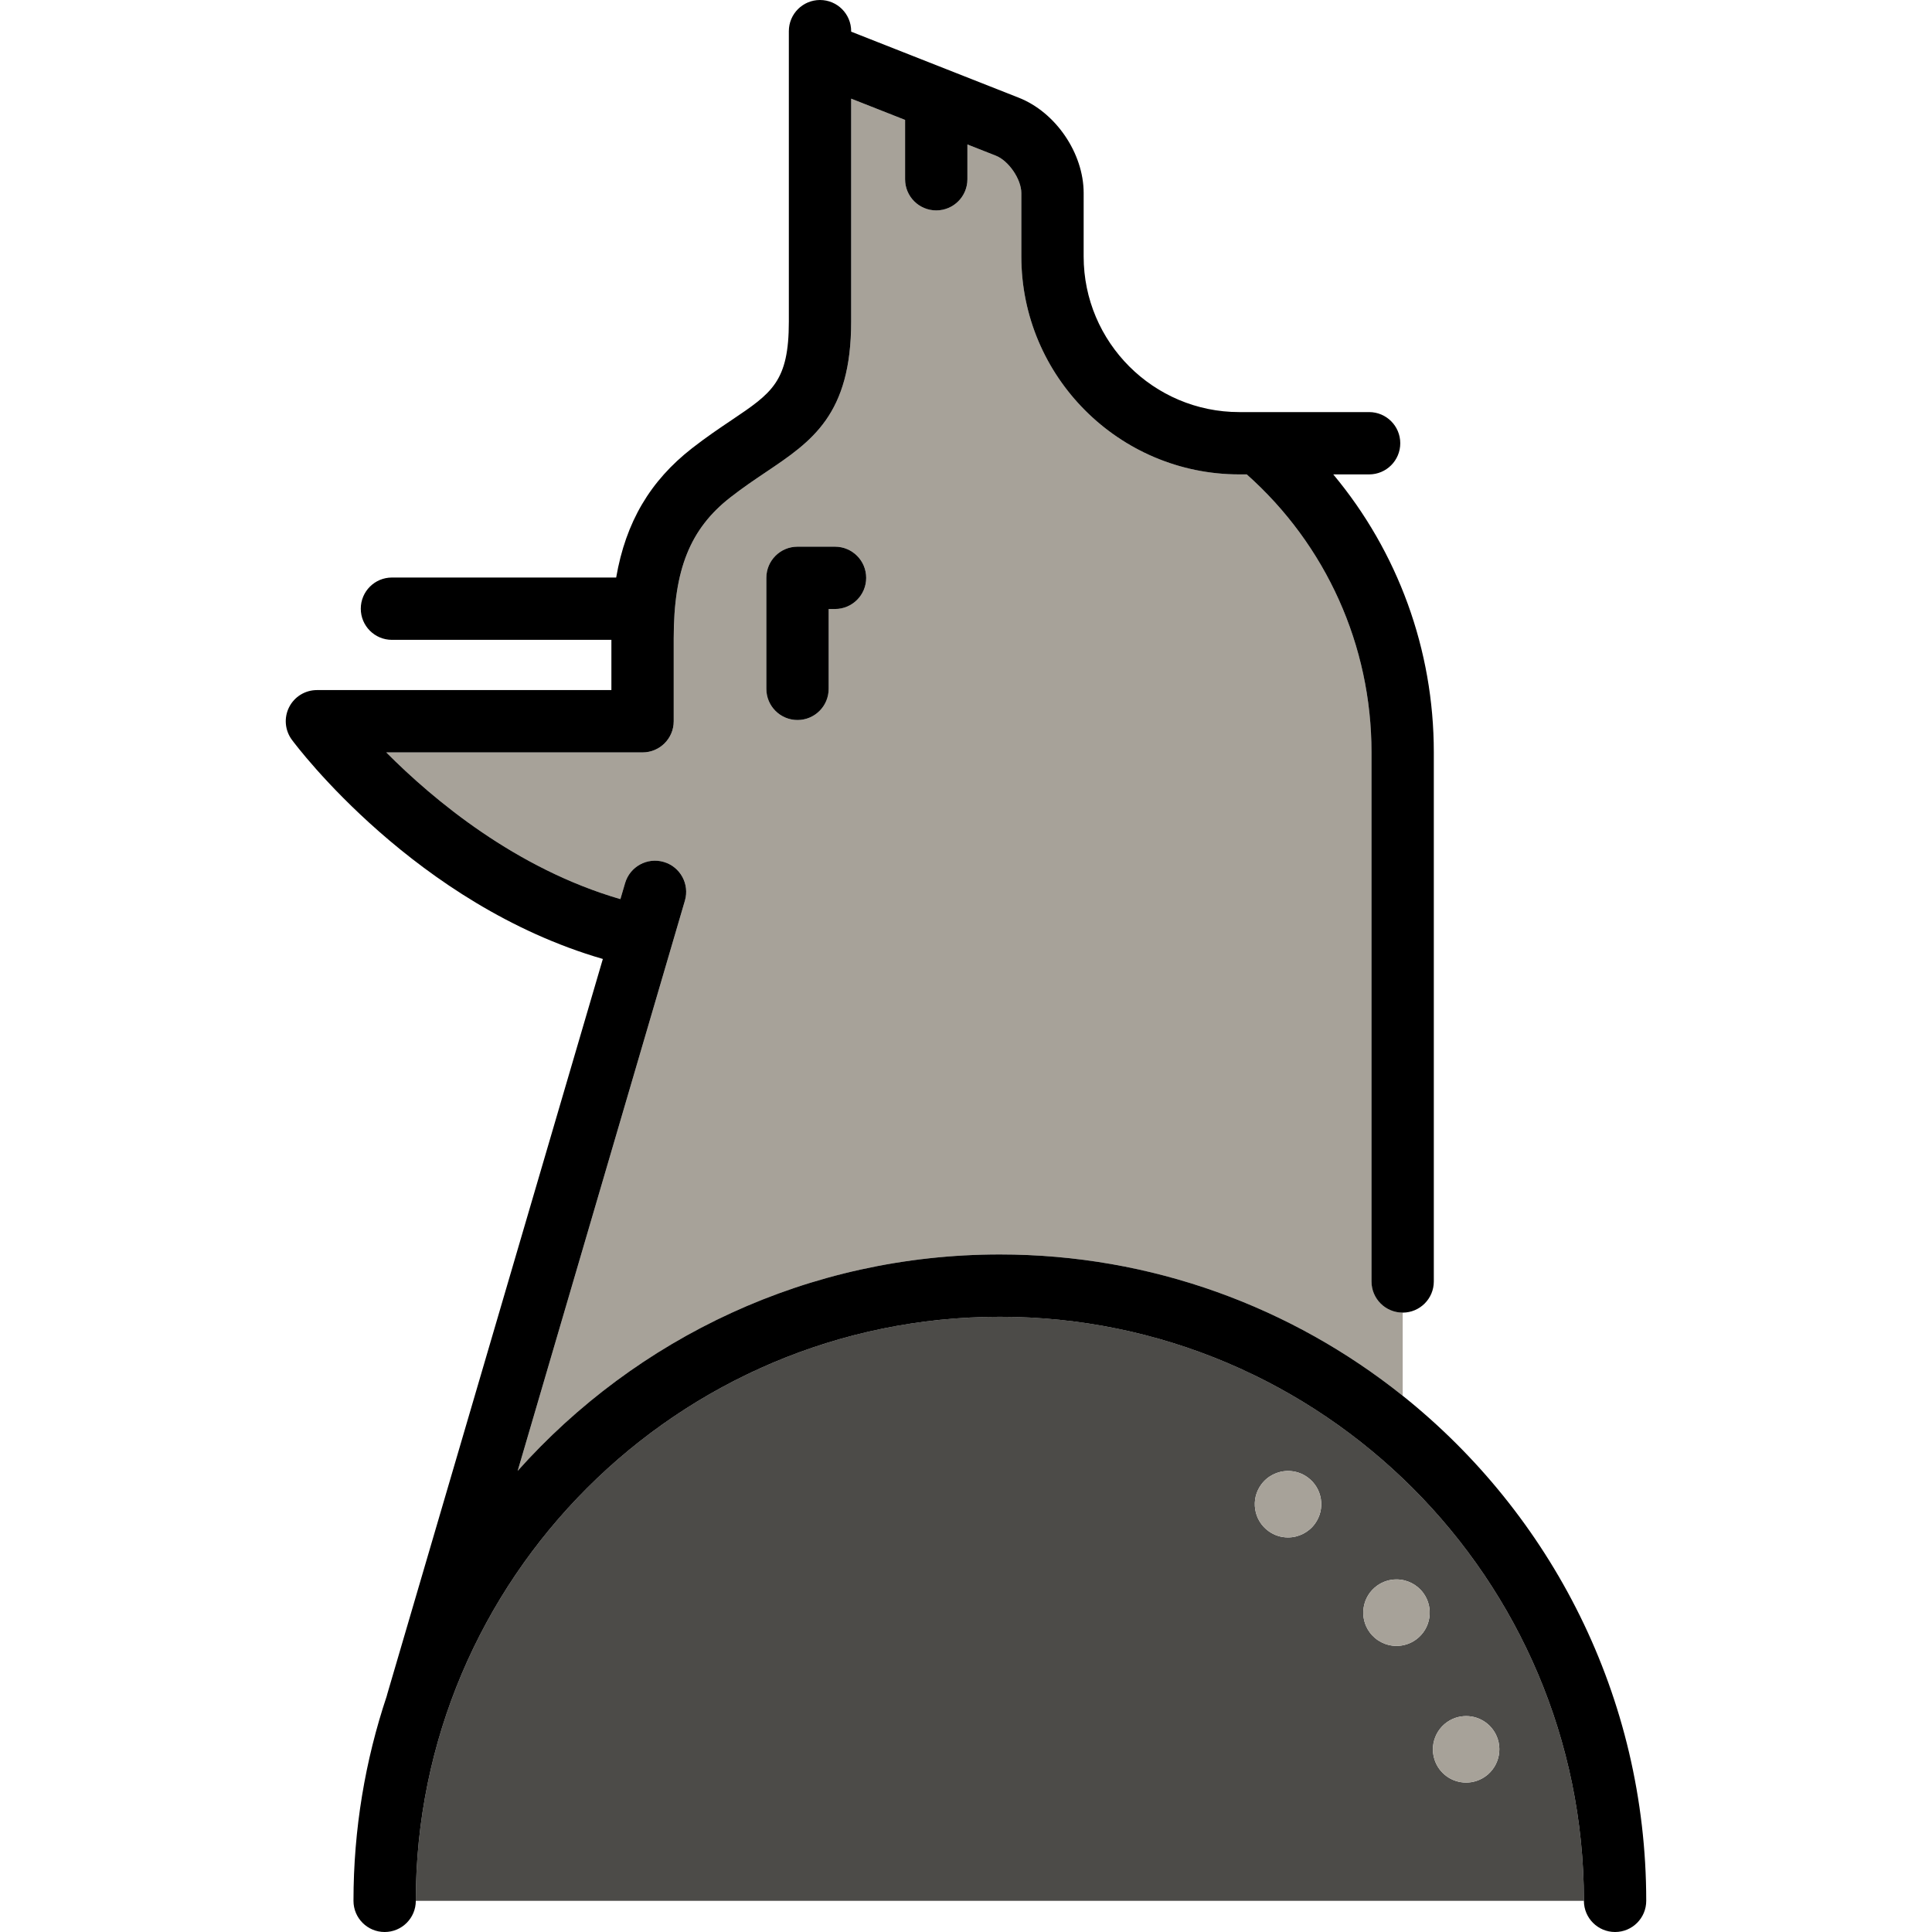 <?xml version="1.0" encoding="iso-8859-1"?>
<!-- Generator: Adobe Illustrator 19.0.0, SVG Export Plug-In . SVG Version: 6.00 Build 0)  -->
<svg version="1.1" id="Layer_1" xmlns="http://www.w3.org/2000/svg" xmlns:xlink="http://www.w3.org/1999/xlink" x="0px" y="0px"
	 viewBox="0 0 512.001 512.001" style="enable-background:new 0 0 512.001 512.001;" xml:space="preserve">
<path style="fill:#A7A299;" d="M363.465,339.601v-140.27c0-28.238-12.012-54.896-33.056-73.611h-1.982
	c-31.849,0-57.758-25.911-57.758-57.759V51.165c0-3.674-3.36-8.588-6.783-9.923l-7.508-2.959v9.22c0,4.561-3.696,8.258-8.258,8.258
	c-4.562,0-8.258-3.697-8.258-8.258V31.775l-14.291-5.631v59.085c0,24.702-10.44,31.721-22.53,39.848
	c-3.022,2.033-6.148,4.133-9.479,6.732c-10.666,8.319-15.016,19.141-15.016,37.354v21.974c0,4.561-3.696,8.258-8.258,8.258h-67.921
	c12.531,12.605,34.381,30.843,62.047,38.883l1.248-4.253c1.284-4.375,5.873-6.884,10.249-5.6c4.377,1.284,6.884,5.872,5.601,10.249
	l-44.319,151.124c31.394-35.168,77.043-57.353,127.784-57.353c40.335,0,77.451,14.021,106.75,37.434c0-6.713,0-14.122,0-22.019l0,0
	C367.162,347.859,363.465,344.162,363.465,339.601z M221.291,161.393h-1.685v21.16c0,4.561-3.696,8.258-8.258,8.258
	c-4.562,0-8.258-3.697-8.258-8.258v-29.419c0-4.561,3.696-8.258,8.258-8.258h9.943c4.562,0,8.258,3.697,8.258,8.258
	C229.549,157.696,225.852,161.393,221.291,161.393z"/>
<path style="fill:#4C4B48;" d="M264.973,348.96c-85.347,0-154.78,69.435-154.78,154.781h309.562
	C419.755,418.395,350.32,348.96,264.973,348.96z M348.46,403.819c-1.643,2.262-4.307,3.619-7.117,3.619
	c-1.873,0-3.664-0.582-5.181-1.685c-1.896-1.375-3.149-3.417-3.518-5.741c-0.37-2.325,0.188-4.655,1.572-6.56
	c1.647-2.272,4.313-3.631,7.127-3.631c1.87,0,3.657,0.579,5.171,1.677c1.914,1.392,3.164,3.436,3.531,5.763
	C350.41,399.587,349.847,401.916,348.46,403.819z M385.817,455.215c0.881-0.286,1.798-0.433,2.725-0.433
	c3.82,0,7.183,2.44,8.371,6.071c1.501,4.641-1.036,9.615-5.649,11.115c-0.891,0.287-1.802,0.432-2.724,0.432
	c-3.833,0-7.201-2.451-8.38-6.098C378.668,461.69,381.206,456.716,385.817,455.215z M377.218,422.203
	c2.849,3.922,1.975,9.44-1.951,12.295c-1.523,1.104-3.311,1.684-5.179,1.684c-2.814,0-5.48-1.36-7.132-3.638
	c-1.38-1.899-1.938-4.229-1.568-6.555s1.623-4.367,3.529-5.749c1.513-1.097,3.3-1.676,5.17-1.676
	C372.901,418.565,375.566,419.924,377.218,422.203z"/>
<path d="M371.723,369.879c-29.3-23.413-66.416-37.434-106.75-37.434c-50.741,0-96.39,22.183-127.784,57.353l44.319-151.124
	c1.283-4.377-1.224-8.965-5.601-10.249c-4.376-1.285-8.965,1.226-10.249,5.6l-1.248,4.253
	c-27.665-8.041-49.514-26.278-62.047-38.883h67.922c4.562,0,8.258-3.697,8.258-8.258v-21.974c0-18.214,4.35-29.035,15.016-37.354
	c3.331-2.599,6.457-4.699,9.479-6.732c12.089-8.127,22.53-15.146,22.53-39.848V26.144l14.291,5.631v15.729
	c0,4.561,3.696,8.258,8.258,8.258c4.562,0,8.258-3.697,8.258-8.258v-9.22l7.508,2.959c3.422,1.333,6.783,6.249,6.783,9.923v16.796
	c0,31.849,25.909,57.759,57.758,57.759h1.982c21.044,18.715,33.056,45.373,33.056,73.611v140.27c0,4.561,3.696,8.258,8.258,8.258
	l0,0c4.561,0,8.258-3.697,8.258-8.258v-140.27c0-27.18-9.536-53.103-26.647-73.611h9.501c4.562,0,8.258-3.697,8.258-8.258
	c0-4.561-3.696-8.258-8.258-8.258h-29.204c-0.073-0.001-0.144,0-0.216,0h-4.989c-22.741,0-41.242-18.501-41.242-41.243V51.165
	c0-10.587-7.439-21.469-17.273-25.301l-44.34-17.472V8.258c0-4.561-3.696-8.258-8.258-8.258c-4.562,0-8.258,3.697-8.258,8.258
	v76.971c0,15.904-4.458,18.901-15.228,26.141c-3.108,2.09-6.632,4.458-10.423,7.415c-11.08,8.642-17.559,19.536-20.109,34.267
	h-59.423c-4.562,0-8.258,3.697-8.258,8.258s3.696,8.258,8.258,8.258h58.157v13.311H83.988c-3.119,0-5.972,1.757-7.375,4.543
	c-1.403,2.786-1.118,6.124,0.74,8.631c1.387,1.872,32.87,43.72,82.409,58.082l-57.178,194.97c-0.032,0.11-0.052,0.221-0.079,0.333
	c-5.721,17.072-8.828,35.333-8.828,54.307c0,4.561,3.696,8.258,8.258,8.258s8.258-3.697,8.258-8.258
	c0-85.347,69.435-154.781,154.78-154.781s154.781,69.434,154.781,154.78c0,4.561,3.696,8.258,8.258,8.258s8.258-3.697,8.258-8.258
	C436.271,449.623,411.036,401.293,371.723,369.879z"/>
<path d="M221.291,144.877h-9.943c-4.562,0-8.258,3.697-8.258,8.258v29.419c0,4.561,3.696,8.258,8.258,8.258
	c4.562,0,8.258-3.697,8.258-8.258v-21.16h1.685c4.562,0,8.258-3.697,8.258-8.258C229.549,148.575,225.852,144.877,221.291,144.877z"
	/>
<g>
	<path style="fill:#A7A299;" d="M388.541,472.401c0.922,0,1.833-0.144,2.724-0.432c4.611-1.5,7.149-6.474,5.649-11.115
		c-1.187-3.631-4.552-6.071-8.371-6.071c-0.927,0-1.844,0.145-2.725,0.433c-4.611,1.5-7.149,6.473-5.657,11.088
		C381.34,469.951,384.708,472.401,388.541,472.401z"/>
	<path style="fill:#A7A299;" d="M364.917,420.241c-1.906,1.382-3.159,3.423-3.529,5.749s0.188,4.655,1.568,6.555
		c1.652,2.278,4.317,3.638,7.132,3.638c1.868,0,3.657-0.579,5.179-1.684c3.926-2.855,4.8-8.373,1.951-12.295
		c-1.652-2.278-4.317-3.638-7.132-3.638C368.217,418.565,366.429,419.144,364.917,420.241z"/>
	<path style="fill:#A7A299;" d="M346.513,391.497c-1.514-1.098-3.301-1.677-5.171-1.677c-2.814,0-5.48,1.36-7.127,3.631
		c-1.384,1.905-1.942,4.235-1.572,6.56c0.369,2.324,1.623,4.366,3.518,5.741c1.516,1.102,3.308,1.685,5.181,1.685
		c2.81,0,5.475-1.358,7.117-3.619c1.388-1.904,1.95-4.233,1.584-6.559C349.678,394.934,348.427,392.889,346.513,391.497z"/>
</g>
<g>
</g>
<g>
</g>
<g>
</g>
<g>
</g>
<g>
</g>
<g>
</g>
<g>
</g>
<g>
</g>
<g>
</g>
<g>
</g>
<g>
</g>
<g>
</g>
<g>
</g>
<g>
</g>
<g>
</g>
</svg>

